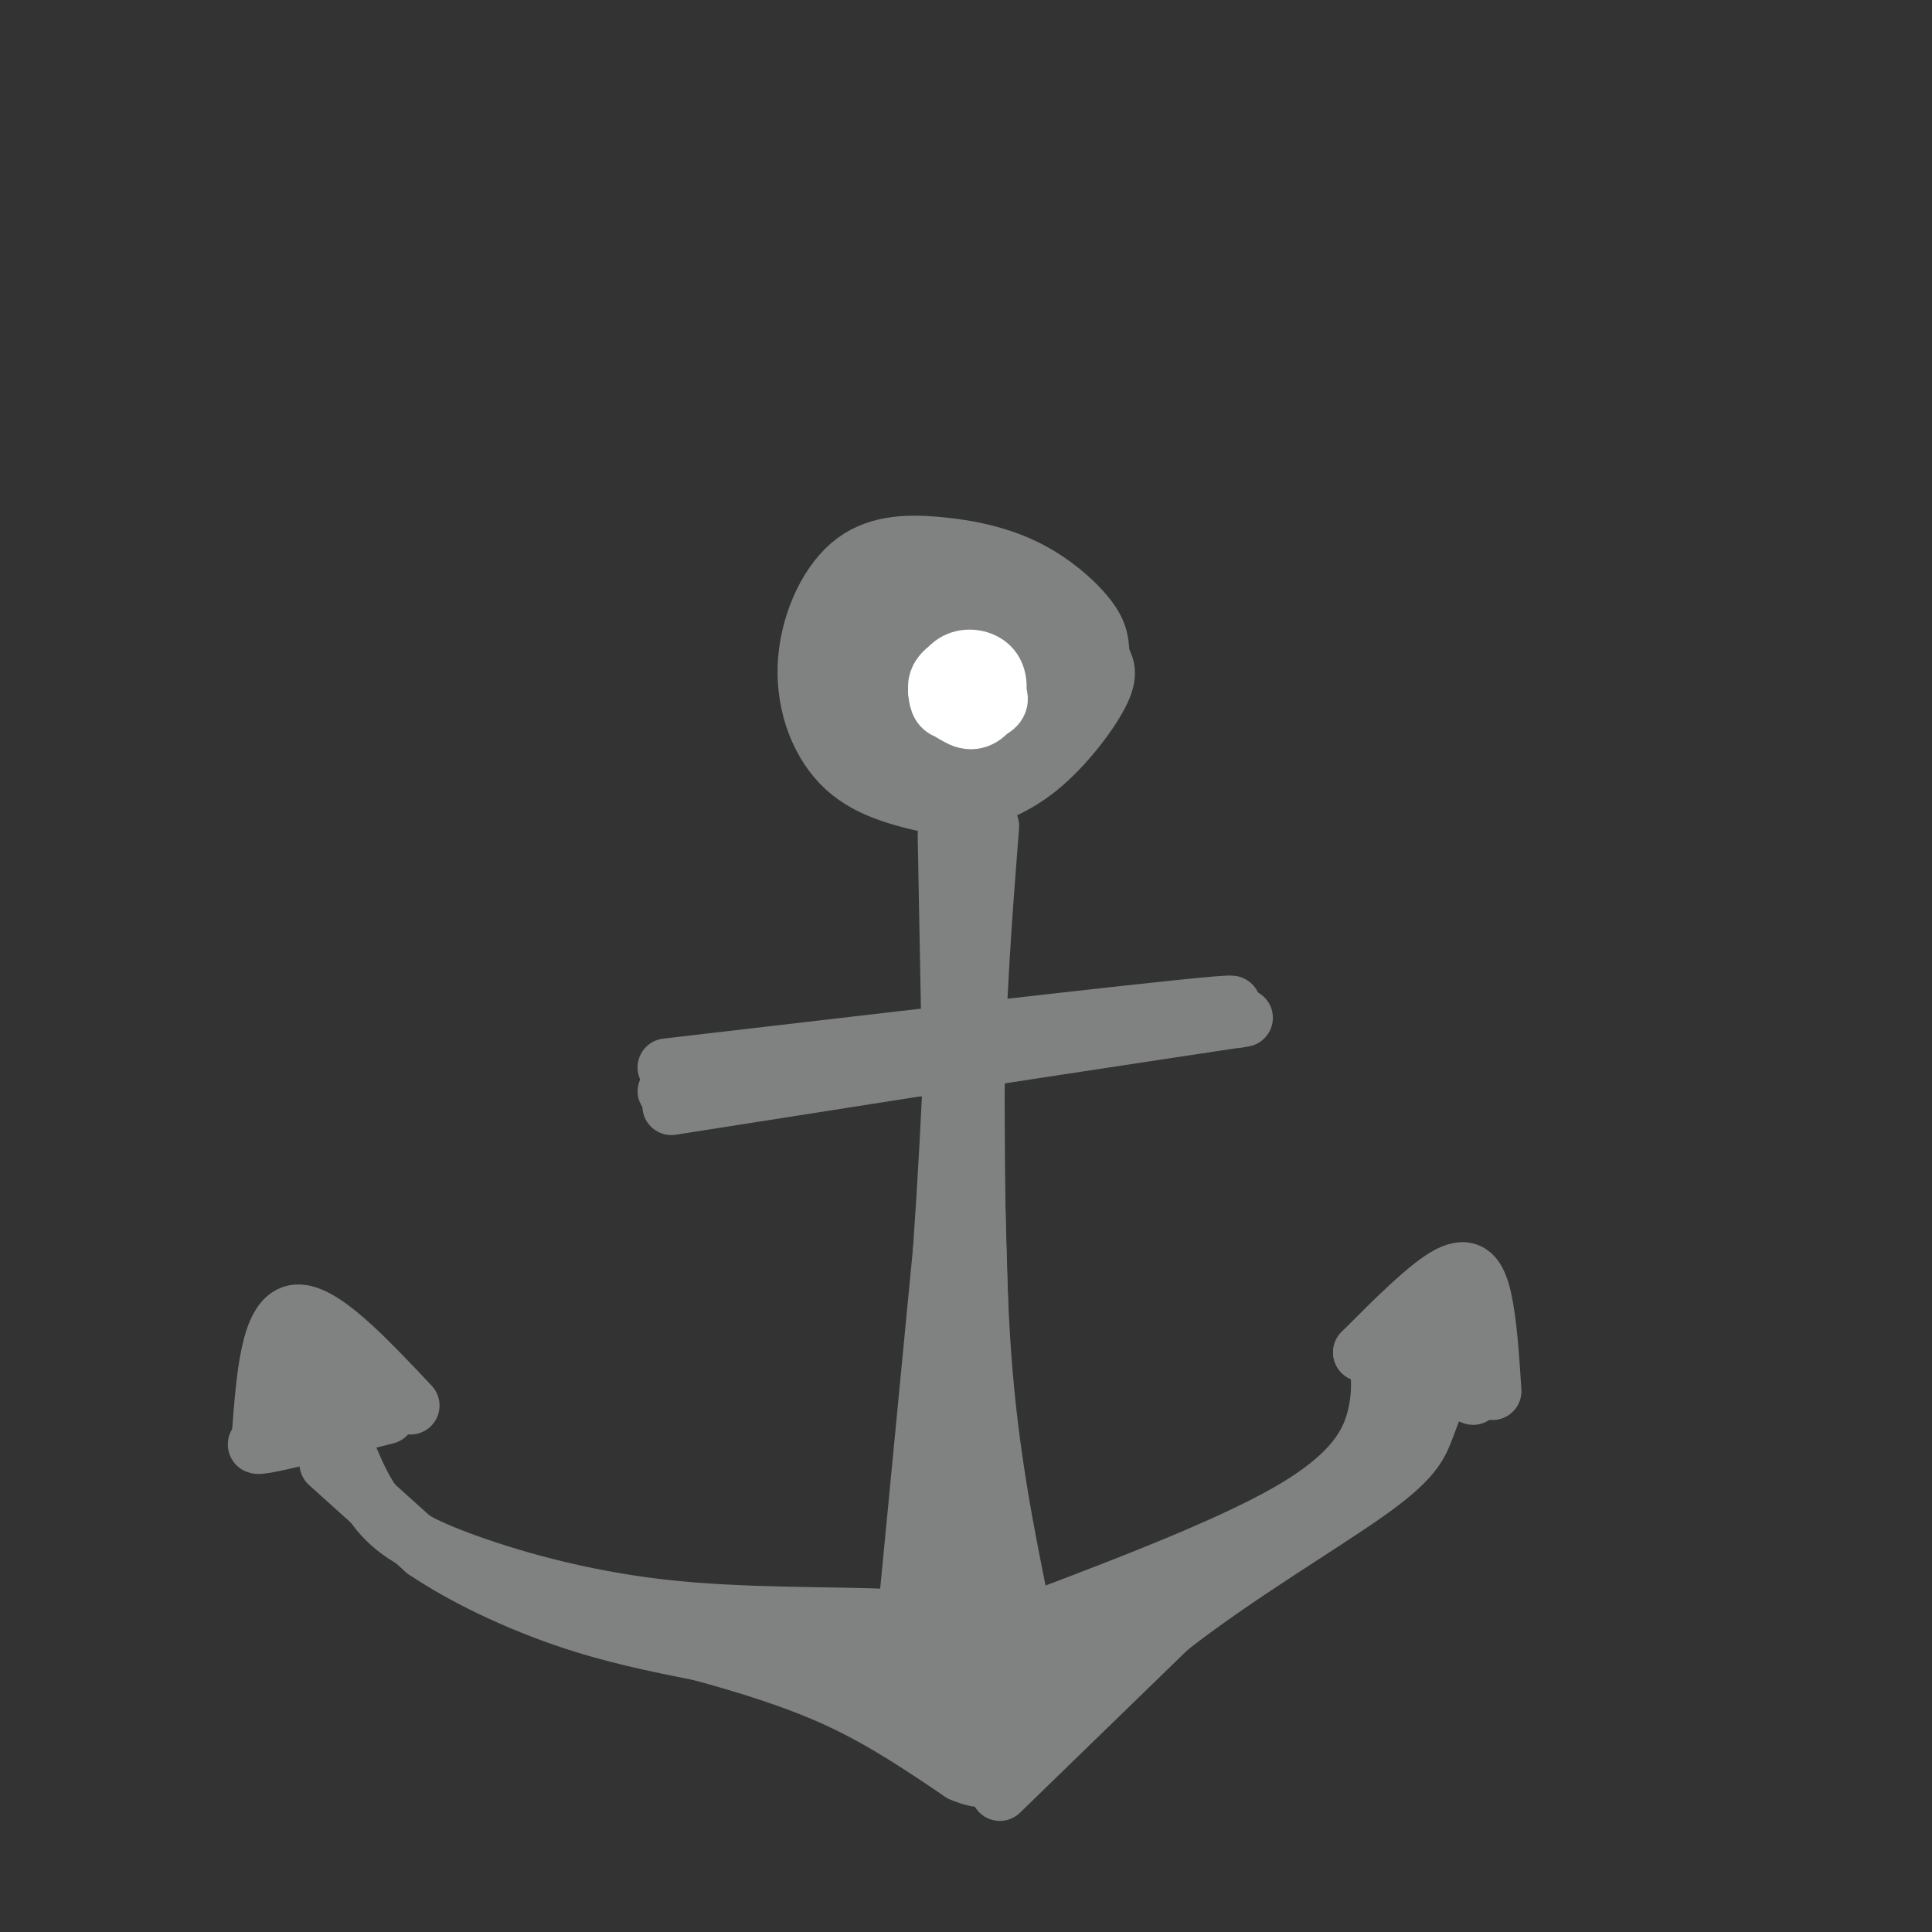 <svg viewBox='0 0 400 400' version='1.1' xmlns='http://www.w3.org/2000/svg' xmlns:xlink='http://www.w3.org/1999/xlink'><rect x="0" y="0" width="400" height="400" fill="#333333" stroke="none"/><g fill='none' stroke='rgb(128,130,130)' stroke-width='12' stroke-linecap='round' stroke-linejoin='round'><path d='M195,167c-7.386,-1.602 -14.772,-3.205 -20,-8c-5.228,-4.795 -8.296,-12.784 -8,-21c0.296,-8.216 3.958,-16.659 9,-21c5.042,-4.341 11.466,-4.581 18,-4c6.534,0.581 13.179,1.981 19,5c5.821,3.019 10.817,7.657 13,11c2.183,3.343 1.554,5.391 2,7c0.446,1.609 1.966,2.779 0,7c-1.966,4.221 -7.419,11.492 -13,16c-5.581,4.508 -11.291,6.254 -17,8'/><path d='M196,173c0.000,0.000 3.000,161.000 3,161'/><path d='M199,339c-2.161,-1.705 -4.322,-3.410 -15,-4c-10.678,-0.590 -29.872,-0.065 -47,-2c-17.128,-1.935 -32.188,-6.329 -42,-10c-9.812,-3.671 -14.375,-6.620 -18,-12c-3.625,-5.380 -6.313,-13.190 -9,-21'/><path d='M205,339c24.178,-9.067 48.356,-18.133 62,-26c13.644,-7.867 16.756,-14.533 18,-20c1.244,-5.467 0.622,-9.733 0,-14'/><path d='M57,297c-2.917,1.333 -5.833,2.667 -2,2c3.833,-0.667 14.417,-3.333 25,-6'/><path d='M54,297c0.917,-12.000 1.833,-24.000 7,-25c5.167,-1.000 14.583,9.000 24,19'/><path d='M71,289c-2.820,-1.000 -5.640,-2.001 -7,-4c-1.360,-1.999 -1.258,-4.997 0,-6c1.258,-1.003 3.674,-0.012 5,4c1.326,4.012 1.562,11.044 0,12c-1.562,0.956 -4.920,-4.166 -6,-7c-1.080,-2.834 0.120,-3.381 2,-3c1.880,0.381 4.440,1.691 7,3'/><path d='M282,280c0.000,0.000 23.000,9.000 23,9'/><path d='M282,280c6.867,-6.889 13.733,-13.778 18,-16c4.267,-2.222 5.933,0.222 7,5c1.067,4.778 1.533,11.889 2,19'/><path d='M299,282c2.500,-4.727 4.999,-9.454 6,-9c1.001,0.454 0.503,6.090 0,9c-0.503,2.910 -1.010,3.095 -2,2c-0.990,-1.095 -2.461,-3.469 -2,-5c0.461,-1.531 2.855,-2.220 3,-1c0.145,1.220 -1.959,4.349 -3,5c-1.041,0.651 -1.021,-1.174 -1,-3'/><path d='M68,303c0.000,0.000 20.000,18.000 20,18'/><path d='M88,321c8.311,5.600 19.089,10.600 29,14c9.911,3.400 18.956,5.200 28,7'/><path d='M145,342c9.689,2.644 19.911,5.756 29,10c9.089,4.244 17.044,9.622 25,15'/><path d='M199,367c5.333,2.333 6.167,0.667 7,-1'/><path d='M207,371c0.000,0.000 35.000,-34.000 35,-34'/><path d='M242,337c14.024,-10.952 31.583,-21.333 41,-28c9.417,-6.667 10.690,-9.619 12,-13c1.310,-3.381 2.655,-7.190 4,-11'/><path d='M299,285c0.833,-2.333 0.917,-2.667 1,-3'/><path d='M295,288c1.333,-4.917 2.667,-9.833 3,-11c0.333,-1.167 -0.333,1.417 -1,4'/><path d='M177,342c-3.458,-0.494 -6.917,-0.988 -3,0c3.917,0.988 15.208,3.458 13,4c-2.208,0.542 -17.917,-0.845 -18,-1c-0.083,-0.155 15.458,0.923 31,2'/><path d='M200,347c7.098,1.634 9.345,4.720 10,7c0.655,2.280 -0.280,3.756 -3,2c-2.720,-1.756 -7.226,-6.744 -7,-6c0.226,0.744 5.184,7.220 5,10c-0.184,2.780 -5.511,1.864 -10,-1c-4.489,-2.864 -8.140,-7.675 -7,-9c1.140,-1.325 7.070,0.838 13,3'/><path d='M201,353c4.374,2.175 8.810,6.113 2,5c-6.810,-1.113 -24.867,-7.278 -34,-11c-9.133,-3.722 -9.344,-5.002 -3,-5c6.344,0.002 19.241,1.286 26,3c6.759,1.714 7.379,3.857 8,6'/><path d='M200,351c3.697,2.737 8.940,6.579 14,4c5.060,-2.579 9.939,-11.578 9,-12c-0.939,-0.422 -7.695,7.732 -10,10c-2.305,2.268 -0.159,-1.351 4,-5c4.159,-3.649 10.331,-7.328 11,-7c0.669,0.328 -4.166,4.664 -9,9'/><path d='M219,350c3.171,-1.360 15.598,-9.261 14,-9c-1.598,0.261 -17.223,8.683 -22,10c-4.777,1.317 1.292,-4.470 7,-8c5.708,-3.530 11.056,-4.802 12,-4c0.944,0.802 -2.515,3.677 -9,6c-6.485,2.323 -15.996,4.092 -18,4c-2.004,-0.092 3.498,-2.046 9,-4'/><path d='M212,345c4.000,-1.167 9.500,-2.083 15,-3'/><path d='M231,340c0.000,0.000 9.000,-5.000 9,-5'/><path d='M187,342c0.000,0.000 8.000,-83.000 8,-83'/><path d='M195,259c2.000,-28.167 3.000,-57.083 4,-86'/><path d='M199,173c0.667,-14.333 0.333,-7.167 0,0'/><path d='M200,176c0.000,0.000 3.000,103.000 3,103'/><path d='M203,279c1.667,29.000 4.333,50.000 7,71'/><path d='M213,341c-3.583,-17.000 -7.167,-34.000 -9,-53c-1.833,-19.000 -1.917,-40.000 -2,-61'/><path d='M202,227c0.167,-19.500 1.583,-37.750 3,-56'/><path d='M146,224c55.167,-7.750 110.333,-15.500 109,-16c-1.333,-0.500 -59.167,6.250 -117,13'/><path d='M142,226c5.756,-0.556 11.511,-1.111 10,-1c-1.511,0.111 -10.289,0.889 -13,1c-2.711,0.111 0.644,-0.444 4,-1'/><path d='M143,225c1.500,-0.333 3.250,-0.667 5,-1'/><path d='M139,229c0.000,0.000 51.000,-8.000 51,-8'/><path d='M190,221c18.333,-2.833 38.667,-5.917 59,-9'/><path d='M249,212c11.000,-1.667 9.000,-1.333 7,-1'/><path d='M201,165c-5.667,-3.417 -11.333,-6.833 -15,-11c-3.667,-4.167 -5.333,-9.083 -7,-14'/><path d='M179,140c-1.464,-3.167 -1.625,-4.083 0,-7c1.625,-2.917 5.036,-7.833 10,-10c4.964,-2.167 11.482,-1.583 18,-1'/><path d='M207,122c4.663,1.510 7.322,5.786 9,10c1.678,4.214 2.375,8.365 1,13c-1.375,4.635 -4.821,9.753 -8,13c-3.179,3.247 -6.089,4.624 -9,6'/><path d='M200,164c-4.627,-0.006 -11.694,-3.022 -16,-6c-4.306,-2.978 -5.852,-5.917 -7,-11c-1.148,-5.083 -1.900,-12.309 1,-17c2.900,-4.691 9.450,-6.845 16,-9'/><path d='M194,121c4.623,-1.165 8.181,0.423 11,2c2.819,1.577 4.900,3.144 7,7c2.100,3.856 4.219,10.000 4,15c-0.219,5.000 -2.777,8.857 -7,11c-4.223,2.143 -10.112,2.571 -16,3'/><path d='M193,159c-3.593,0.184 -4.575,-0.856 -6,-4c-1.425,-3.144 -3.295,-8.391 -3,-13c0.295,-4.609 2.753,-8.581 5,-11c2.247,-2.419 4.282,-3.286 7,-4c2.718,-0.714 6.120,-1.274 9,0c2.880,1.274 5.237,4.381 7,7c1.763,2.619 2.932,4.748 2,8c-0.932,3.252 -3.966,7.626 -7,12'/><path d='M207,154c-4.604,2.651 -12.615,3.279 -17,2c-4.385,-1.279 -5.144,-4.467 -6,-8c-0.856,-3.533 -1.807,-7.413 1,-12c2.807,-4.587 9.374,-9.882 15,-9c5.626,0.882 10.313,7.941 15,15'/><path d='M215,142c1.711,4.556 -1.511,8.444 -5,11c-3.489,2.556 -7.244,3.778 -11,5'/></g>
<g fill='none' stroke='rgb(255,255,255)' stroke-width='12' stroke-linecap='round' stroke-linejoin='round'><path d='M200,146c0.000,0.000 -2.000,0.000 -2,0'/><path d='M198,146c-0.953,-0.456 -2.334,-1.596 -2,-3c0.334,-1.404 2.383,-3.072 5,-3c2.617,0.072 5.804,1.884 5,4c-0.804,2.116 -5.597,4.536 -8,4c-2.403,-0.536 -2.416,-4.029 -2,-6c0.416,-1.971 1.262,-2.420 3,-2c1.738,0.420 4.369,1.710 7,3'/><path d='M206,143c1.305,1.297 1.066,3.040 -1,4c-2.066,0.960 -5.960,1.136 -8,0c-2.040,-1.136 -2.228,-3.583 -1,-6c1.228,-2.417 3.870,-4.802 6,-4c2.130,0.802 3.746,4.792 4,7c0.254,2.208 -0.855,2.633 -3,3c-2.145,0.367 -5.327,0.676 -7,0c-1.673,-0.676 -1.836,-2.338 -2,-4'/><path d='M194,143c0.206,-1.948 1.720,-4.820 4,-6c2.280,-1.180 5.327,-0.670 7,1c1.673,1.670 1.973,4.500 1,7c-0.973,2.500 -3.220,4.670 -6,4c-2.780,-0.670 -6.095,-4.180 -6,-7c0.095,-2.820 3.598,-4.948 6,-5c2.402,-0.052 3.701,1.974 5,4'/><path d='M205,141c0.833,1.167 0.417,2.083 0,3'/></g>
</svg>